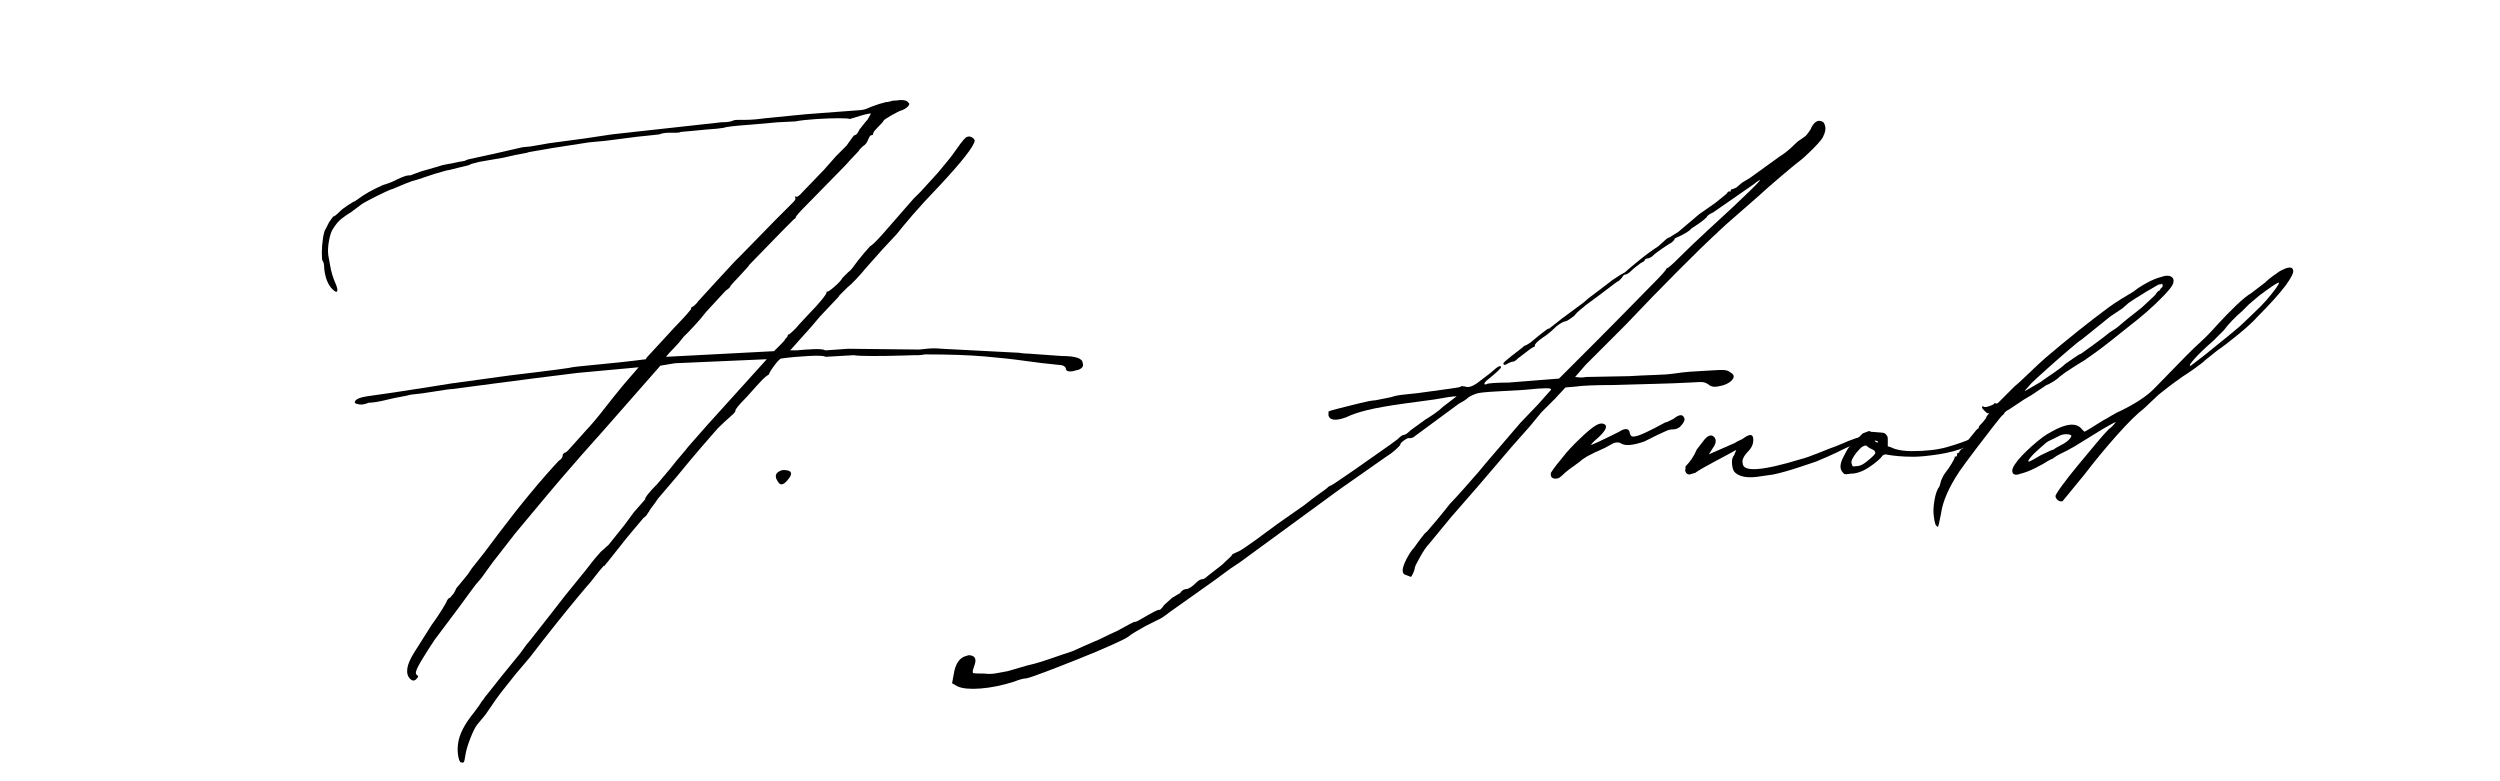 <?xml version="1.0" encoding="utf-8"?>
<svg xmlns="http://www.w3.org/2000/svg" height="600" preserveAspectRatio="xMidYMid meet" version="1.0" viewBox="0 0 1440 450" width="1920" zoomAndPan="magnify">
  <defs>
    <g/>
  </defs>
  <g fill="#000000" fill-opacity="1">
    <g transform="translate(138.952, 399.12)">
      <g>
        <path d="M 126.281 39.922 C 125.664 39.305 125.203 37.914 124.891 35.75 C 124.578 33.582 124.578 31.414 124.891 29.25 C 125.504 23.988 128.598 17.953 134.172 11.141 C 135.098 9.898 135.945 8.738 136.719 7.656 C 137.5 6.57 138.039 5.723 138.344 5.109 C 138.969 4.484 139.508 3.785 139.969 3.016 C 140.438 2.242 140.977 1.547 141.594 0.922 L 150.422 -10.219 L 160.641 -22.75 L 164.344 -27.859 L 166.672 -30.641 L 176.891 -43.641 L 186.641 -56.172 L 198.703 -71.031 L 201.953 -75.219 L 203.812 -77.531 L 207.062 -81.25 L 211.703 -85.422 L 220.984 -97.031 L 226.094 -104 L 232.594 -111.422 C 232.594 -112.66 234.914 -115.602 239.562 -120.25 L 246.984 -129.062 L 250.703 -133.703 L 255.812 -139.75 L 257.672 -142.062 L 267.875 -153.672 L 302.703 -192.203 L 249.781 -189.891 L 241.422 -188.484 L 207.984 -150.422 L 196.391 -137.422 L 184.312 -123.5 L 176.422 -114.203 L 157.844 -91.922 L 144.844 -75.219 L 141.141 -70.109 C 140.516 -69.18 139.738 -68.098 138.812 -66.859 C 137.883 -65.617 137.113 -64.688 136.5 -64.062 C 135.875 -63.445 134.477 -61.664 132.312 -58.719 C 130.145 -55.781 127.828 -52.613 125.359 -49.219 L 111.422 -30.641 C 108.941 -26.93 106.617 -23.297 104.453 -19.734 C 102.285 -16.172 101.051 -13.77 100.75 -12.531 C 100.438 -11.602 100.586 -10.832 101.203 -10.219 C 102.141 -9.906 102.141 -9.285 101.203 -8.359 C 99.973 -6.805 98.66 -6.727 97.266 -8.125 C 95.867 -9.52 95.328 -11.453 95.641 -13.922 C 95.953 -16.398 97.266 -19.492 99.578 -23.203 C 101.898 -26.922 105.227 -32.188 109.562 -39 C 112.039 -42.406 114.129 -45.5 115.828 -48.281 C 117.535 -51.07 118.391 -52.617 118.391 -52.922 C 119.004 -54.16 119.625 -54.781 120.25 -54.781 L 122.562 -57.562 L 123.953 -60.359 L 126.281 -63.141 L 130.453 -68.25 C 132.004 -70.727 133.707 -73.047 135.562 -75.203 C 137.414 -77.367 141.441 -82.633 147.641 -91 L 156.922 -103.062 C 159.086 -105.852 161.945 -109.414 165.5 -113.75 C 169.062 -118.082 172.547 -122.18 175.953 -126.047 C 179.359 -129.91 181.68 -132.461 182.922 -133.703 C 184.461 -134.629 185.234 -135.867 185.234 -137.422 C 185.859 -138.035 186.172 -138.344 186.172 -138.344 C 186.785 -138.344 187.633 -138.961 188.719 -140.203 C 189.801 -141.441 191.891 -143.766 194.984 -147.172 L 198.703 -151.344 C 199.941 -152.582 201.723 -154.594 204.047 -157.375 C 206.367 -160.164 208.535 -162.875 210.547 -165.5 C 212.555 -168.133 213.719 -169.609 214.031 -169.922 L 220.062 -177.344 L 228.891 -187.562 L 193.594 -184.312 C 175.957 -182.145 160.176 -180.133 146.25 -178.281 C 132.32 -176.426 124.117 -175.344 121.641 -175.031 C 120.398 -175.031 116.992 -174.566 111.422 -173.641 C 105.848 -172.711 101.207 -172.094 97.5 -171.781 C 96.57 -171.469 94.789 -171.078 92.156 -170.609 C 89.52 -170.148 86.969 -169.613 84.5 -169 C 79.539 -167.758 75.828 -167.141 73.359 -167.141 C 71.191 -166.211 69.332 -165.898 67.781 -166.203 C 66.238 -166.516 65.469 -166.828 65.469 -167.141 C 65.156 -168.992 68.016 -170.305 74.047 -171.078 C 80.086 -171.859 91.926 -173.641 109.562 -176.422 L 121.172 -178.281 L 155.062 -182.922 C 157.539 -183.234 162.645 -183.852 170.375 -184.781 C 178.113 -185.707 185.082 -186.633 191.281 -187.562 C 188.488 -187.25 188.176 -187.25 190.344 -187.562 C 192.508 -187.875 196.066 -188.258 201.016 -188.719 C 205.973 -189.188 211.391 -189.727 217.266 -190.344 C 223.148 -190.969 228.414 -191.586 233.062 -192.203 L 233.531 -193.141 L 249.781 -210.781 C 251.32 -212.32 252.789 -213.863 254.188 -215.406 C 255.582 -216.957 256.43 -217.891 256.734 -218.203 L 259.062 -220.984 C 259.062 -221.922 259.367 -222.391 259.984 -222.391 C 259.984 -222.391 260.367 -222.695 261.141 -223.312 C 261.922 -223.926 262.617 -224.703 263.234 -225.641 L 272.984 -236.312 L 284.125 -248.375 L 288.312 -252.562 L 307.812 -272.531 L 318.016 -282.734 C 319.254 -283.973 319.566 -284.898 318.953 -285.516 C 318.953 -285.828 319.109 -285.984 319.422 -285.984 C 320.035 -285.367 321.27 -286.145 323.125 -288.312 L 335.656 -301.312 L 342.625 -309.203 L 348.656 -315.234 L 350.984 -318.484 C 352.223 -320.336 353 -321.266 353.312 -321.266 C 354.238 -321.266 355.164 -322.348 356.094 -324.516 L 359.812 -329.172 C 360.426 -329.785 360.812 -330.242 360.969 -330.547 C 361.125 -330.859 361.203 -331.016 361.203 -331.016 C 361.504 -331.641 361.812 -332.18 362.125 -332.641 C 362.438 -333.109 362.594 -333.5 362.594 -333.812 C 360.426 -333.5 358.41 -333.031 356.547 -332.406 C 354.691 -331.789 352.68 -331.176 350.516 -330.562 C 350.211 -330.863 348.125 -331.016 344.25 -331.016 C 340.383 -331.016 336.051 -330.859 331.25 -330.547 C 326.457 -330.242 322.359 -329.785 318.953 -329.172 L 309.203 -328.703 L 293.422 -327.312 C 284.441 -326.688 279.176 -326.066 277.625 -325.453 L 273.922 -324.984 C 269.586 -324.672 265.176 -324.281 260.688 -323.812 C 256.195 -323.352 253.645 -323.125 253.031 -323.125 C 252.719 -322.82 251.941 -322.672 250.703 -322.672 C 249.461 -322.672 248.223 -322.672 246.984 -322.672 C 244.203 -322.672 242.191 -322.359 240.953 -321.734 C 240.641 -321.734 239.242 -321.578 236.766 -321.266 C 234.297 -320.961 231.359 -320.656 227.953 -320.344 L 209.844 -318.016 L 200.094 -317.094 L 179.203 -313.844 L 165.75 -311.516 C 165.125 -311.211 163.805 -310.906 161.797 -310.594 C 159.785 -310.281 156.148 -309.504 150.891 -308.266 L 137.422 -305.953 C 136.18 -305.641 134.941 -305.328 133.703 -305.016 C 132.461 -304.711 131.691 -304.406 131.391 -304.094 C 131.391 -304.094 130.848 -303.938 129.766 -303.625 C 128.68 -303.32 127.363 -303.016 125.812 -302.703 L 120.25 -301.312 L 117.922 -300.844 L 111.422 -298.984 L 101.672 -295.734 C 99.191 -295.117 96.867 -294.344 94.703 -293.406 C 92.535 -292.477 90.68 -291.707 89.141 -291.094 C 87.898 -290.477 87.125 -290.172 86.812 -290.172 C 86.508 -290.172 84.883 -289.473 81.938 -288.078 C 79 -286.68 76.211 -285.285 73.578 -283.891 C 70.953 -282.504 69.484 -281.656 69.172 -281.344 L 63.609 -277.172 C 61.129 -275.617 59.113 -274.223 57.562 -272.984 C 56.02 -271.742 54.473 -269.891 52.922 -267.422 C 51.992 -266.18 51.219 -263.938 50.594 -260.688 C 49.977 -257.438 49.828 -254.57 50.141 -252.094 L 51.062 -246.984 C 51.688 -242.961 52.77 -239.25 54.312 -235.844 C 55.25 -233.676 55.562 -232.207 55.25 -231.438 C 54.938 -230.664 54.008 -231.051 52.469 -232.594 C 49.988 -235.07 48.438 -238.941 47.812 -244.203 C 47.812 -246.68 47.504 -248.227 46.891 -248.844 C 46.578 -249.156 46.422 -250.703 46.422 -253.484 C 46.422 -256.273 46.648 -259.141 47.109 -262.078 C 47.578 -265.016 48.125 -266.797 48.75 -267.422 C 49.062 -268.035 49.367 -268.648 49.672 -269.266 C 49.984 -269.891 50.297 -270.508 50.609 -271.125 L 52.922 -274.375 C 53.547 -274.375 54.785 -275.305 56.641 -277.172 C 57.879 -278.41 59.582 -279.723 61.75 -281.109 C 63.914 -282.504 65.156 -283.203 65.469 -283.203 L 70.109 -286.453 C 71.961 -287.691 74.438 -289.082 77.531 -290.625 C 80.625 -292.176 82.484 -292.953 83.109 -292.953 L 86.812 -294.344 C 91.77 -296.82 94.867 -298.062 96.109 -298.062 C 97.336 -298.062 98.109 -298.211 98.422 -298.516 L 103.531 -300.375 L 113.281 -303.172 C 114.832 -303.785 116.613 -304.242 118.625 -304.547 C 120.633 -304.859 122.258 -305.172 123.5 -305.484 C 124.738 -305.797 125.973 -306.031 127.203 -306.188 C 128.441 -306.344 129.219 -306.57 129.531 -306.875 C 130.145 -307.188 132 -307.648 135.094 -308.266 C 138.195 -308.891 141.758 -309.664 145.781 -310.594 L 162.031 -314.312 L 166.672 -314.766 L 177.344 -316.625 L 198.234 -319.422 L 213.562 -321.734 L 276.703 -328.703 C 279.797 -328.703 281.961 -329.008 283.203 -329.625 C 283.816 -329.938 284.82 -330.094 286.219 -330.094 C 287.613 -330.094 289.082 -330.094 290.625 -330.094 C 293.719 -330.094 297.43 -330.398 301.766 -331.016 L 325.453 -333.344 L 356.094 -335.656 C 357.945 -335.656 360.113 -336.273 362.594 -337.516 C 365.07 -338.441 366.852 -339.062 367.938 -339.375 C 369.02 -339.688 370.176 -340 371.406 -340.312 C 372.031 -340.312 372.57 -340.383 373.031 -340.531 C 373.5 -340.688 373.891 -340.766 374.203 -340.766 C 374.504 -341.078 375.586 -341.234 377.453 -341.234 C 381.16 -341.848 383.477 -341.383 384.406 -339.844 C 385.031 -339.531 384.953 -338.91 384.172 -337.984 C 383.398 -337.055 382.242 -336.281 380.703 -335.656 C 379.461 -335.352 377.367 -334.348 374.422 -332.641 C 371.484 -330.941 370.016 -329.938 370.016 -329.625 C 370.016 -329.32 368.93 -328.086 366.766 -325.922 C 364.91 -324.055 363.984 -322.816 363.984 -322.203 C 363.984 -321.578 363.676 -321.266 363.062 -321.266 C 362.438 -321.266 361.816 -320.492 361.203 -318.953 C 360.578 -317.098 359.492 -315.703 357.953 -314.766 L 356.094 -312.922 C 356.094 -312.609 355.316 -311.676 353.766 -310.125 C 352.223 -308.582 350.367 -306.57 348.203 -304.094 L 325.453 -280.875 C 321.43 -276.852 319.422 -274.535 319.422 -273.922 C 319.422 -273.922 319.344 -273.766 319.188 -273.453 C 319.031 -273.141 318.797 -272.984 318.484 -272.984 C 317.867 -272.367 316.164 -270.664 313.375 -267.875 C 310.594 -265.094 307.578 -262 304.328 -258.594 C 301.078 -255.188 298.211 -252.242 295.734 -249.766 C 293.254 -247.297 292.016 -245.906 292.016 -245.594 L 286.922 -240.031 C 285.68 -238.789 284.52 -237.551 283.438 -236.312 C 282.352 -235.07 281.812 -234.453 281.812 -234.453 C 281.812 -233.836 280.883 -232.91 279.031 -231.672 L 267.875 -219.594 C 265.707 -216.812 263.617 -214.336 261.609 -212.172 C 259.598 -210.004 258.285 -208.609 257.672 -207.984 L 254.875 -205.203 C 253.02 -202.723 251.086 -200.477 249.078 -198.469 C 247.066 -196.457 245.598 -194.832 244.672 -193.594 L 306.875 -196.844 C 308.113 -198.082 309.582 -199.551 311.281 -201.25 C 312.988 -202.957 313.535 -203.656 312.922 -203.344 C 314.148 -204.582 314.766 -205.359 314.766 -205.672 C 314.766 -206.285 315.078 -206.594 315.703 -206.594 C 315.703 -206.594 316.32 -207.133 317.562 -208.219 C 318.801 -209.301 320.035 -210.617 321.266 -212.172 L 327.766 -219.141 C 329.93 -221.305 332.098 -223.703 334.266 -226.328 C 336.43 -228.961 337.363 -230.43 337.062 -230.734 C 337.062 -231.047 337.211 -231.203 337.516 -231.203 C 337.828 -230.891 339.219 -231.816 341.688 -233.984 C 344.164 -236.148 345.719 -237.852 346.344 -239.094 L 349.594 -242.344 C 350.832 -243.27 351.914 -244.43 352.844 -245.828 C 353.77 -247.223 355.781 -249.773 358.875 -253.484 C 359.5 -254.109 360.117 -254.805 360.734 -255.578 C 361.348 -256.348 361.812 -256.891 362.125 -257.203 C 363.363 -257.816 365.836 -260.211 369.547 -264.391 C 373.266 -268.578 376.984 -272.836 380.703 -277.172 L 387.203 -284.594 L 391.375 -288.766 L 401.125 -299.453 C 402.676 -301.305 404.535 -303.547 406.703 -306.172 C 408.867 -308.805 410.566 -311.055 411.797 -312.922 C 415.203 -317.867 417.367 -320.344 418.297 -320.344 C 419.234 -320.656 420.164 -320.5 421.094 -319.875 C 422.02 -319.258 422.484 -318.641 422.484 -318.016 C 421.859 -314.617 415.203 -306.109 402.516 -292.484 C 395.703 -285.367 390.438 -279.645 386.719 -275.312 C 383.008 -270.977 379.922 -267.266 377.453 -264.172 C 374.359 -260.766 372.27 -258.52 371.188 -257.438 C 370.102 -256.352 368.629 -254.727 366.766 -252.562 L 359.344 -244.203 C 358.102 -242.648 356.477 -240.789 354.469 -238.625 C 352.457 -236.457 350.676 -234.758 349.125 -233.531 L 344.484 -228.891 C 344.484 -228.578 343.398 -227.336 341.234 -225.172 L 333.344 -216.812 L 328.234 -210.781 L 316.172 -197.312 L 319.875 -197.312 C 322.969 -197.625 326.219 -197.852 329.625 -198 C 333.031 -198.156 335.352 -197.926 336.594 -197.312 L 349.594 -198.234 L 390.453 -197.781 C 390.754 -197.781 392.219 -197.93 394.844 -198.234 C 397.477 -198.547 400.348 -198.547 403.453 -198.234 L 448.016 -195.922 C 448.016 -195.922 448.555 -195.844 449.641 -195.688 C 450.723 -195.531 451.883 -195.453 453.125 -195.453 L 472.625 -194.062 C 480.664 -194.062 484.688 -192.672 484.688 -189.891 C 485.312 -188.336 484.539 -187.098 482.375 -186.172 L 478.656 -185.234 C 476.176 -184.93 474.938 -185.551 474.938 -187.094 C 474.32 -188.332 472.93 -188.953 470.766 -188.953 C 464.266 -189.578 457.766 -190.352 451.266 -191.281 C 444.766 -192.207 437.023 -193.055 428.047 -193.828 C 419.078 -194.598 407.629 -194.984 393.703 -194.984 C 392.461 -194.68 391.223 -194.531 389.984 -194.531 C 388.742 -194.531 387.969 -194.531 387.656 -194.531 C 387.656 -194.531 385.023 -194.453 379.766 -194.297 C 374.504 -194.141 369.086 -194.062 363.516 -194.062 C 357.941 -194.062 354.383 -194.219 352.844 -194.531 L 336.594 -193.594 C 335.664 -194.219 332.336 -194.375 326.609 -194.062 C 320.879 -193.75 315.848 -193.285 311.516 -192.672 L 311.062 -192.672 C 310.133 -192.359 308.66 -190.805 306.641 -188.016 C 304.629 -185.234 303.781 -183.691 304.094 -183.391 C 303.781 -183.391 303.473 -183.234 303.172 -182.922 C 302.547 -182.609 301.535 -181.754 300.141 -180.359 C 298.754 -178.973 295.738 -175.648 291.094 -170.391 C 286.758 -166.055 284.594 -163.426 284.594 -162.5 C 284.906 -162.188 283.898 -161.023 281.578 -159.016 C 279.254 -157.004 276.852 -154.758 274.375 -152.281 C 271.906 -149.488 268.734 -145.848 264.859 -141.359 C 260.992 -136.879 256.273 -131.234 250.703 -124.422 L 240.031 -111.891 C 238.789 -110.035 237.629 -108.41 236.547 -107.016 C 235.461 -105.617 234.922 -104.766 234.922 -104.453 C 234.609 -104.148 234.219 -103.609 233.75 -102.828 C 233.289 -102.055 232.598 -101.363 231.672 -100.75 L 226.562 -94.703 L 221.922 -89.141 L 211.234 -75.672 L 208.922 -72.891 L 208.922 -73.359 L 206.141 -70.109 L 201.031 -63.609 C 200.406 -62.984 198.156 -60.348 194.281 -55.703 C 190.414 -51.066 186.008 -45.648 181.062 -39.453 C 176.113 -33.266 171.16 -26.922 166.203 -20.422 L 158.312 -11.141 C 156.145 -8.359 153.742 -5.344 151.109 -2.094 C 148.484 1.156 145.004 6.031 140.672 12.531 L 136.031 18.109 C 134.789 19.648 133.395 22.43 131.844 26.453 C 130.301 30.484 129.375 33.738 129.062 36.219 C 128.758 38.383 128.453 39.617 128.141 39.922 C 127.828 40.234 127.207 40.234 126.281 39.922 Z M 126.281 39.922"/>
      </g>
    </g>
  </g>
  <g fill="#000000" fill-opacity="1">
    <g transform="translate(447.197, 399.12)">
      <g>
        <path d="M 0.922 -121.641 C -1.242 -124.734 -0.625 -126.898 2.781 -128.141 C 3.707 -128.453 4.945 -128.453 6.5 -128.141 C 9.281 -127.516 9.125 -125.504 6.031 -122.109 C 3.863 -119.629 2.16 -119.473 0.922 -121.641 Z M 0.922 -121.641"/>
      </g>
    </g>
  </g>
  <g fill="#000000" fill-opacity="1">
    <g transform="translate(501.976, 399.12)">
      <g>
        <path d="M 49.672 -3.719 L 46.422 -5.578 L 47.359 -10.672 C 48.285 -16.867 50.758 -20.43 54.781 -21.359 C 56.02 -21.973 57.414 -21.816 58.969 -20.891 C 59.582 -20.273 59.891 -19.5 59.891 -18.562 C 59.891 -17.633 59.426 -15.938 58.5 -13.469 C 58.188 -12.227 58.258 -11.531 58.719 -11.375 C 59.188 -11.219 61.281 -11.141 65 -11.141 C 67.477 -10.828 69.875 -10.906 72.188 -11.375 C 74.508 -11.844 76.598 -12.227 78.453 -12.531 L 89.609 -15.781 C 92.391 -16.406 95.016 -17.102 97.484 -17.875 C 99.961 -18.645 104.301 -20.113 110.5 -22.281 L 116.062 -24.141 L 121.172 -26.469 L 128.609 -29.719 C 129.535 -30.02 131.234 -30.789 133.703 -32.031 C 136.18 -33.27 138.812 -34.508 141.594 -35.75 C 144.383 -37.289 146.785 -38.602 148.797 -39.688 C 150.805 -40.77 151.812 -41.16 151.812 -40.859 C 152.125 -40.859 152.973 -41.242 154.359 -42.016 C 155.754 -42.785 157.227 -43.633 158.781 -44.562 C 163.113 -47.039 165.438 -48.125 165.75 -47.812 C 166.363 -47.812 167.289 -48.742 168.531 -50.609 L 173.172 -54.781 L 177.812 -57.562 C 178.738 -59.113 180.129 -59.891 181.984 -59.891 C 183.535 -60.504 185.086 -61.586 186.641 -63.141 C 188.18 -64.691 189.414 -65.469 190.344 -65.469 C 191.27 -65.469 192.352 -66.082 193.594 -67.312 L 201.953 -73.812 C 203.504 -75.363 204.82 -76.602 205.906 -77.531 C 206.988 -78.457 207.531 -79.078 207.531 -79.391 C 207.531 -79.703 208.613 -80.32 210.781 -81.25 C 211.707 -81.551 213.176 -82.398 215.188 -83.797 C 217.195 -85.191 219.285 -86.66 221.453 -88.203 C 226.41 -91.922 230.508 -94.941 233.75 -97.266 C 237 -99.586 242.188 -103.223 249.312 -108.172 C 252.406 -110.648 255.266 -112.816 257.891 -114.672 C 260.523 -116.523 262 -117.609 262.312 -117.922 C 262.926 -118.547 263.391 -118.93 263.703 -119.078 C 264.016 -119.234 264.172 -119.312 264.172 -119.312 C 264.473 -119.312 265.555 -119.93 267.422 -121.172 L 277.625 -128.141 C 282.883 -131.848 288.066 -135.484 293.172 -139.047 C 298.285 -142.609 301.617 -145.008 303.172 -146.25 C 304.711 -147.789 305.797 -148.562 306.422 -148.562 C 307.348 -148.562 308.738 -149.488 310.594 -151.344 L 318.953 -157.391 C 320.492 -158.316 322.27 -159.473 324.281 -160.859 C 326.301 -162.254 327.93 -163.57 329.172 -164.812 L 337.062 -170.844 C 335.82 -170.844 334.195 -170.688 332.188 -170.375 C 330.176 -170.07 327.469 -169.613 324.062 -169 L 306.875 -166.672 C 297.906 -165.43 290.863 -164.191 285.75 -162.953 C 280.645 -161.711 276.547 -160.32 273.453 -158.781 C 267.566 -156.613 264.16 -156.922 263.234 -159.703 L 263.234 -162.031 C 263.547 -162.344 265.555 -162.961 269.266 -163.891 C 272.984 -164.816 277.008 -165.82 281.344 -166.906 C 285.676 -167.988 288.617 -168.531 290.172 -168.531 L 299.453 -170.391 C 300.992 -171.004 303.234 -171.469 306.172 -171.781 C 309.117 -172.094 311.984 -172.398 314.766 -172.703 C 323.43 -173.941 329.617 -174.789 333.328 -175.25 C 337.047 -175.719 339.062 -176.109 339.375 -176.422 C 339.688 -176.734 340.148 -176.812 340.766 -176.656 C 341.391 -176.5 341.852 -176.422 342.156 -176.422 C 343.707 -175.805 345.875 -176.426 348.656 -178.281 L 356.562 -184.312 C 360.582 -188.031 362.594 -189.113 362.594 -187.562 C 362.594 -186.945 360.113 -184.625 355.156 -180.594 C 353.926 -179.664 353.234 -178.891 353.078 -178.266 C 352.922 -177.648 353.305 -177.5 354.234 -177.812 C 354.547 -178.125 355.938 -178.359 358.406 -178.516 C 360.883 -178.672 363.672 -178.75 366.766 -178.75 L 396.016 -181.062 C 396.328 -181.375 397.953 -183 400.891 -185.938 C 403.828 -188.875 409.164 -194.211 416.906 -201.953 C 424.645 -209.691 435.477 -220.68 449.406 -234.922 C 451.883 -237.391 453.895 -239.473 455.438 -241.172 C 456.988 -242.879 457.766 -243.891 457.766 -244.203 L 458.234 -244.672 C 458.848 -244.672 461.164 -246.68 465.188 -250.703 C 469.832 -255.348 475.172 -260.453 481.203 -266.016 C 487.242 -271.586 492.273 -276.234 496.297 -279.953 C 512.086 -294.805 515.801 -298.984 507.438 -292.484 L 484.688 -276.703 C 482.52 -275.773 481.285 -274.848 480.984 -273.922 C 480.672 -273.609 480.051 -273.062 479.125 -272.281 C 478.195 -271.508 477.27 -270.816 476.344 -270.203 L 472.156 -267.422 C 471.844 -266.797 470.602 -265.863 468.438 -264.625 C 466.27 -263.395 464.723 -262.625 463.797 -262.312 C 462.867 -262 462.406 -261.535 462.406 -260.922 C 462.406 -260.922 461.941 -260.457 461.016 -259.531 C 460.398 -259.219 458.695 -258.129 455.906 -256.266 C 453.125 -254.41 451.113 -252.863 449.875 -251.625 C 449.562 -251.32 449.094 -251.016 448.469 -250.703 C 447.852 -250.391 447.238 -250.234 446.625 -250.234 C 445.695 -249.93 445.234 -249.469 445.234 -248.844 C 445.234 -248.844 445 -248.688 444.531 -248.375 C 444.07 -248.07 443.531 -247.766 442.906 -247.453 C 442.594 -247.141 441.895 -246.598 440.812 -245.828 C 439.727 -245.055 438.879 -244.359 438.266 -243.734 C 436.41 -241.879 435.02 -240.953 434.094 -240.953 C 433.469 -240.953 432.848 -240.332 432.234 -239.094 C 430.992 -237.852 430.375 -237.234 430.375 -237.234 C 430.062 -237.234 429.207 -236.691 427.812 -235.609 C 426.426 -234.523 423.254 -232.129 418.297 -228.422 L 411.344 -223.312 C 410.719 -222.695 409.707 -221.848 408.312 -220.766 C 406.926 -219.68 405.77 -218.52 404.844 -217.281 C 402.051 -215.113 400.348 -214.031 399.734 -214.031 C 398.805 -214.031 397.102 -213.098 394.625 -211.234 C 394.008 -210.617 392.926 -209.613 391.375 -208.219 C 389.82 -206.832 388.273 -205.672 386.734 -204.734 C 383.641 -202.566 382.094 -201.02 382.094 -200.094 C 382.094 -199.477 381.781 -199.172 381.156 -199.172 C 380.852 -199.172 377.914 -197.004 372.344 -192.672 C 371.102 -191.43 370.176 -190.812 369.562 -190.812 C 368.938 -190.812 368.004 -190.504 366.766 -189.891 C 364.91 -188.648 363.984 -188.648 363.984 -189.891 C 363.984 -190.191 365.531 -191.582 368.625 -194.062 L 374.656 -198.703 C 375.594 -199.629 376.211 -200.094 376.516 -200.094 C 376.828 -200.094 377.91 -200.711 379.766 -201.953 C 381.93 -203.805 384.098 -205.582 386.266 -207.281 C 388.43 -208.988 389.672 -209.844 389.984 -209.844 C 390.598 -209.844 390.906 -210 390.906 -210.312 C 390.906 -210.312 391.602 -210.852 393 -211.938 C 394.395 -213.02 395.863 -214.18 397.406 -215.422 L 409.953 -224.703 L 413.203 -227.484 L 418.766 -231.672 L 426.656 -237.703 L 430.844 -240.484 L 434.094 -242.344 C 435.02 -243.27 437.57 -245.438 441.75 -248.844 C 445.926 -252.25 449.719 -255.035 453.125 -257.203 L 457.766 -261.375 C 458.078 -261.688 458.617 -262 459.391 -262.312 C 460.16 -262.625 460.703 -262.93 461.016 -263.234 L 464.734 -265.562 L 476.797 -275.781 L 486.094 -282.281 C 487.945 -283.82 489.566 -285.133 490.953 -286.219 C 492.348 -287.301 493.047 -288 493.047 -288.312 C 493.672 -288.926 494.133 -289.078 494.438 -288.766 C 494.438 -288.766 494.516 -288.766 494.672 -288.766 C 494.828 -288.766 494.906 -288.922 494.906 -289.234 C 494.906 -289.859 495.211 -290.172 495.828 -290.172 C 496.141 -290.172 496.914 -290.477 498.156 -291.094 L 501.406 -293.875 L 506.047 -296.672 L 522.766 -308.734 C 525.242 -310.285 527.488 -311.988 529.5 -313.844 C 531.508 -315.695 532.82 -316.938 533.438 -317.562 L 538.078 -320.812 C 538.703 -321.426 539.633 -322.66 540.875 -324.516 C 541.488 -326.066 542.258 -327.305 543.188 -328.234 C 544.738 -329.785 546.441 -329.941 548.297 -328.703 C 549.848 -326.535 549.848 -323.906 548.297 -320.812 C 547.984 -319.57 545.969 -317.094 542.25 -313.375 C 538.539 -309.664 535.602 -307.035 533.438 -305.484 C 532.195 -304.555 529.023 -301.926 523.922 -297.594 C 518.816 -293.258 514.406 -289.391 510.688 -285.984 L 492.125 -269.734 L 485.156 -263.234 C 481.75 -260.141 475.094 -253.641 465.188 -243.734 C 455.289 -233.836 445.078 -223.316 434.547 -212.172 L 411.344 -188.953 L 405.297 -181.984 C 405.609 -181.984 406.383 -181.906 407.625 -181.75 C 408.863 -181.602 410.254 -181.68 411.797 -181.984 L 436.406 -182.453 C 441.664 -182.766 446.691 -183 451.484 -183.156 C 456.285 -183.312 459.617 -183.539 461.484 -183.844 C 465.816 -184.469 469.066 -184.852 471.234 -185 C 473.398 -185.156 477.27 -185.391 482.844 -185.703 C 487.164 -186.016 490.023 -186.094 491.422 -185.938 C 492.816 -185.781 493.82 -185.395 494.438 -184.781 C 496.914 -183.539 497.301 -181.988 495.594 -180.125 C 493.895 -178.27 491.035 -177.035 487.016 -176.422 C 484.848 -176.109 483.145 -176.57 481.906 -177.812 C 480.977 -178.438 480.051 -178.82 479.125 -178.969 C 478.195 -179.125 475.41 -179.051 470.766 -178.75 C 464.879 -178.438 458.688 -178.203 452.188 -178.047 C 445.688 -177.891 437.332 -177.656 427.125 -177.344 C 416.906 -177.344 409.629 -177.035 405.297 -176.422 L 399.734 -175.953 L 393.703 -169.453 L 385.812 -161.562 L 379.312 -153.672 L 368.625 -141.594 L 349.594 -119.312 L 333.812 -101.203 L 320.812 -85.422 C 319.57 -84.18 317.945 -81.781 315.938 -78.219 C 313.926 -74.664 312.922 -72.582 312.922 -71.969 C 312.922 -71.344 312.609 -70.332 311.984 -68.938 C 311.367 -67.551 310.906 -66.859 310.594 -66.859 L 308.266 -67.781 C 306.723 -68.094 305.953 -69.02 305.953 -70.562 C 305.953 -72.113 306.723 -74.359 308.266 -77.297 C 309.816 -80.234 311.211 -82.32 312.453 -83.562 L 316.172 -88.672 C 318.023 -91.148 319.258 -92.547 319.875 -92.859 L 325.453 -99.359 C 326.691 -100.898 328.082 -102.598 329.625 -104.453 C 331.176 -106.316 332.414 -107.867 333.344 -109.109 C 334.883 -110.648 337.516 -113.508 341.234 -117.688 C 344.953 -121.863 347.738 -125.035 349.594 -127.203 L 354.234 -132.781 L 373.734 -155.531 L 383.953 -166.203 L 391.375 -174.562 C 391.688 -175.188 390.758 -175.5 388.594 -175.5 C 386.426 -175.5 382.25 -175.188 376.062 -174.562 L 359.812 -173.641 C 353.926 -173.328 350.207 -172.938 348.656 -172.469 C 347.113 -172.008 345.566 -171.316 344.016 -170.391 C 342.773 -169.148 340.922 -167.91 338.453 -166.672 L 311.984 -147.172 C 311.367 -146.859 310.598 -146.703 309.672 -146.703 C 309.359 -147.016 308.426 -146.629 306.875 -145.547 C 305.332 -144.461 304.562 -143.613 304.562 -143 C 304.562 -142.688 303.707 -141.754 302 -140.203 C 300.301 -138.66 298.211 -137.113 295.734 -135.562 L 269.281 -117 L 212.172 -75.219 L 206.594 -71.5 L 197.781 -65 L 172.25 -46.891 C 169.457 -44.723 167.598 -43.406 166.672 -42.938 C 165.742 -42.477 162.801 -41.008 157.844 -38.531 C 155.676 -37.289 153.664 -36.129 151.812 -35.047 C 149.957 -33.961 148.719 -33.113 148.094 -32.5 C 146.863 -31.57 143.461 -29.867 137.891 -27.391 C 132.316 -24.91 126.047 -22.281 119.078 -19.5 C 112.117 -16.719 105.773 -14.242 100.047 -12.078 C 94.316 -9.91 90.68 -8.672 89.141 -8.359 C 87.586 -8.359 85.266 -7.738 82.172 -6.5 C 75.367 -4.332 68.945 -3.016 62.906 -2.547 C 56.875 -2.086 52.461 -2.477 49.672 -3.719 Z M 49.672 -3.719"/>
      </g>
    </g>
  </g>
  <g fill="#000000" fill-opacity="1">
    <g transform="translate(911.886, 399.12)">
      <g>
        <path d="M -12.531 -124.891 C -13.77 -123.648 -15.16 -123.18 -16.703 -123.484 C -18.254 -123.797 -18.879 -124.883 -18.578 -126.75 C -18.266 -127.363 -17.18 -128.91 -15.328 -131.391 L -11.141 -136.5 C -9.285 -138.969 -6.27 -142.211 -2.094 -146.234 C 2.082 -150.266 5.254 -152.898 7.422 -154.141 C 8.973 -155.066 10.367 -155.375 11.609 -155.062 C 14.391 -154.133 13.461 -151.504 8.828 -147.172 C 6.961 -145.617 5.719 -144.457 5.094 -143.688 C 4.477 -142.914 4.484 -142.688 5.109 -143 L 9.281 -144.844 C 10.52 -145.469 12.922 -146.629 16.484 -148.328 C 20.047 -150.035 21.977 -151.039 22.281 -151.344 C 25.07 -152.582 26.617 -151.969 26.922 -149.5 C 27.234 -148.258 27.852 -147.641 28.781 -147.641 C 30.332 -147.641 32.883 -148.488 36.438 -150.188 C 40 -151.895 42.863 -153.363 45.031 -154.594 C 46.582 -155.531 47.664 -156 48.281 -156 C 48.281 -156 49.52 -156.613 52 -157.844 C 55.094 -160.32 57.102 -160.633 58.031 -158.781 C 58.957 -157.539 58.188 -155.68 55.719 -153.203 C 54.477 -152.273 53.238 -151.812 52 -151.812 C 50.445 -151.812 49.051 -151.504 47.812 -150.891 L 42.719 -148.562 L 35.281 -144.844 C 29.094 -142.676 24.758 -142.211 22.281 -143.453 C 21.039 -144.379 19.492 -144.535 17.641 -143.922 L 12.531 -141.141 C 7.582 -138.973 4.176 -137.348 2.312 -136.266 C 0.457 -135.18 -0.93 -134.176 -1.859 -133.25 L -6.969 -129.531 C -7.895 -128.914 -8.898 -128.141 -9.984 -127.203 C -11.066 -126.273 -11.914 -125.504 -12.531 -124.891 Z M -12.531 -124.891"/>
      </g>
    </g>
  </g>
  <g fill="#000000" fill-opacity="1">
    <g transform="translate(984.305, 399.12)">
      <g>
        <path d="M 27.391 -124.422 C 21.816 -123.805 17.797 -124.582 15.328 -126.75 C 14.391 -127.363 13.766 -128.754 13.453 -130.922 C 13.148 -133.086 13.305 -134.789 13.922 -136.031 L 14.859 -137.422 L 14.859 -137.891 L 15.781 -139.75 L 15.328 -139.75 C 13.16 -138.508 9.289 -136.414 3.719 -133.469 C -1.852 -130.531 -5.723 -128.289 -7.891 -126.75 C -10.055 -126.125 -11.141 -125.812 -11.141 -125.812 C -12.066 -125.812 -12.758 -126.195 -13.219 -126.969 C -13.688 -127.75 -13.77 -128.445 -13.469 -129.062 L -13.469 -130.453 C -10.676 -133.242 -8.508 -136.492 -6.969 -140.203 L -3.719 -144.391 C -0.926 -148.41 1.395 -149.336 3.25 -147.172 C 4.176 -145.93 4.176 -144.383 3.25 -142.531 L 0 -137.422 L 14.859 -143.922 C 15.785 -144.535 16.789 -145.078 17.875 -145.547 C 18.957 -146.016 19.656 -146.398 19.969 -146.703 C 23.375 -149.18 25.227 -149.18 25.531 -146.703 C 25.844 -144.234 25.07 -141.914 23.219 -139.75 C 20.125 -136.645 18.883 -134.164 19.5 -132.312 C 19.5 -127.051 30.641 -127.828 52.922 -134.641 C 55.398 -135.254 58.727 -136.41 62.906 -138.109 C 67.082 -139.816 70.875 -141.289 74.281 -142.531 C 79.227 -144.695 82.707 -146.086 84.719 -146.703 C 86.738 -147.328 87.898 -147.484 88.203 -147.172 C 89.754 -146.555 90.066 -145.938 89.141 -145.312 C 88.211 -144.695 86.508 -143.926 84.031 -143 C 82.176 -142.375 80.859 -141.906 80.078 -141.594 C 79.305 -141.289 77.992 -140.676 76.141 -139.75 L 73.359 -138.344 L 68.25 -136.031 L 61.75 -133.25 C 61.75 -133.25 58.727 -132.238 52.688 -130.219 C 46.656 -128.207 41.473 -126.738 37.141 -125.812 Z M 27.391 -124.422"/>
      </g>
    </g>
  </g>
  <g fill="#000000" fill-opacity="1">
    <g transform="translate(1071.579, 399.12)">
      <g>
        <path d="M -5.578 -126.281 C -7.43 -125.969 -8.586 -125.891 -9.047 -126.047 C -9.516 -126.203 -10.055 -126.742 -10.672 -127.672 C -11.91 -129.523 -11.676 -132.156 -9.969 -135.562 C -8.27 -138.969 -7.113 -140.977 -6.5 -141.594 L 1.391 -149.5 L 5.109 -150.891 L 6.031 -150.422 L 12.078 -149.953 C 13.617 -149.953 14.703 -149.332 15.328 -148.094 C 15.629 -147.789 15.781 -147.176 15.781 -146.25 L 15.781 -142.062 C 17.02 -141.75 18.258 -141.285 19.5 -140.672 C 22.281 -139.742 25.688 -139.281 29.719 -139.281 C 37.758 -139.281 44.488 -140.051 49.906 -141.594 C 55.32 -143.145 60.195 -144.848 64.531 -146.703 C 65.457 -147.629 66.234 -147.477 66.859 -146.25 C 67.473 -145.312 67.16 -144.535 65.922 -143.922 L 61.75 -142.062 C 56.789 -139.895 51.219 -138.348 45.031 -137.422 C 38.844 -136.492 34.047 -136.031 30.641 -136.031 C 24.453 -136.031 19.035 -136.492 14.391 -137.422 L 13 -136.953 C 11.758 -135.098 9.203 -132.852 5.328 -130.219 C 1.461 -127.594 -2.172 -126.281 -5.578 -126.281 Z M 9.281 -144.391 C 9.906 -144.078 10.219 -144.227 10.219 -144.844 C 9.906 -144.844 9.672 -144.922 9.516 -145.078 C 9.359 -145.234 9.129 -145.312 8.828 -145.312 C 7.891 -145.312 8.039 -145.004 9.281 -144.391 Z M -4.172 -130.453 C -3.867 -130.453 -2.941 -130.531 -1.391 -130.688 C 0.148 -130.844 2.004 -131.848 4.172 -133.703 C 7.273 -136.18 8.75 -137.727 8.594 -138.344 C 8.438 -138.969 8.203 -139.438 7.891 -139.75 L 5.109 -141.141 L 3.25 -142.531 C 2.633 -142.531 1.938 -142.297 1.156 -141.828 C 0.383 -141.367 -0.773 -140.207 -2.328 -138.344 C -4.492 -135.562 -5.422 -133.551 -5.109 -132.312 C -4.797 -131.07 -4.484 -130.453 -4.172 -130.453 Z M -4.172 -130.453"/>
      </g>
    </g>
  </g>
  <g fill="#000000" fill-opacity="1">
    <g transform="translate(1136.57, 399.12)">
      <g>
        <path d="M -20.422 -95.641 C -21.047 -95.953 -21.508 -96.492 -21.812 -97.266 C -22.125 -98.035 -22.438 -99.66 -22.75 -102.141 C -23.062 -104.617 -22.906 -107.633 -22.281 -111.188 C -21.664 -114.75 -20.738 -117.305 -19.5 -118.859 C -18.883 -120.711 -18.578 -121.797 -18.578 -122.109 C -18.266 -122.723 -17.953 -123.414 -17.641 -124.188 C -17.328 -124.969 -16.707 -125.973 -15.781 -127.203 C -14.539 -128.754 -13.379 -130.457 -12.297 -132.312 C -11.211 -134.164 -10.672 -135.25 -10.672 -135.562 C -10.672 -135.875 -10.594 -136.109 -10.438 -136.266 C -10.289 -136.422 -10.219 -136.344 -10.219 -136.031 C -9.594 -136.031 -9.281 -136.492 -9.281 -137.422 C -9.281 -138.035 -8.973 -138.344 -8.359 -138.344 C -8.047 -138.344 -7.891 -138.656 -7.891 -139.281 L -6.5 -140.672 C -5.883 -140.672 -5.422 -141.133 -5.109 -142.062 C -5.109 -142.988 -4.953 -143.453 -4.641 -143.453 L -0.922 -148.094 C 1.242 -150.883 2.477 -152.281 2.781 -152.281 C 3.094 -152.281 3.25 -152.586 3.25 -153.203 C 3.25 -153.516 4.023 -154.445 5.578 -156 L 7.422 -158.312 C 7.422 -158.938 8.039 -159.863 9.281 -161.094 L 8.359 -161.094 C 8.047 -161.094 7.426 -161.555 6.5 -162.484 C 5.57 -163.422 5.109 -164.039 5.109 -164.344 C 5.109 -165.281 5.414 -165.438 6.031 -164.812 C 6.656 -164.5 7.816 -164.648 9.516 -165.266 C 11.223 -165.891 12.078 -166.359 12.078 -166.672 C 12.078 -166.672 12.148 -166.75 12.297 -166.906 C 12.453 -167.062 12.688 -166.984 13 -166.672 C 13 -166.672 13.148 -166.672 13.453 -166.672 C 13.766 -166.672 14.078 -166.828 14.391 -167.141 L 23.672 -176.422 C 24.91 -177.348 27.617 -179.82 31.797 -183.844 C 35.973 -187.875 39.301 -190.973 41.781 -193.141 C 47.969 -198.398 54.156 -203.504 60.344 -208.453 C 66.539 -213.41 72.578 -218.055 78.453 -222.391 C 80.617 -223.93 82.941 -225.473 85.422 -227.016 C 87.898 -228.566 90.223 -229.961 92.391 -231.203 C 94.242 -232.754 96.719 -234.379 99.812 -236.078 C 102.906 -237.773 105.691 -238.938 108.172 -239.562 C 110.648 -240.488 112.582 -240.562 113.969 -239.781 C 115.363 -239.008 115.754 -237.695 115.141 -235.844 C 114.828 -234.602 113.125 -232.359 110.031 -229.109 C 106.938 -225.859 103.609 -222.688 100.047 -219.594 C 96.484 -216.5 93.469 -214.023 91 -212.172 L 79.391 -202.891 L 73.359 -198.234 L 68.25 -194.531 L 63.609 -191.281 C 62.984 -190.969 60.969 -189.727 57.562 -187.562 C 54.164 -185.395 51.691 -183.691 50.141 -182.453 C 48.898 -181.211 47.352 -180.051 45.5 -178.969 C 43.645 -177.883 42.562 -177.344 42.25 -177.344 L 38.062 -174.562 C 36.207 -173.32 34.816 -172.391 33.891 -171.766 C 32.961 -171.148 31.414 -170.227 29.25 -169 L 20.891 -163.422 C 19.648 -162.805 18.723 -162.188 18.109 -161.562 C 18.109 -161.25 17.797 -160.785 17.172 -160.172 C 16.867 -160.172 15.094 -158.082 11.844 -153.906 C 8.594 -149.727 5.031 -145.082 1.156 -139.969 C -2.707 -134.863 -5.723 -130.766 -7.891 -127.672 C -14.078 -118.391 -17.641 -110.188 -18.578 -103.062 C -19.504 -98.113 -20.117 -95.641 -20.422 -95.641 Z M 30.172 -174.094 L 39 -179.203 L 40.859 -180.594 C 41.785 -181.219 43.719 -182.535 46.656 -184.547 C 49.594 -186.555 51.68 -188.18 52.922 -189.422 C 53.848 -190.035 55.395 -191.113 57.562 -192.656 C 59.727 -194.207 61.281 -195.141 62.219 -195.453 C 63.145 -196.078 65.617 -197.859 69.641 -200.797 C 73.66 -203.734 76.598 -205.977 78.453 -207.531 L 81.25 -209.391 C 81.551 -209.391 83.867 -211.242 88.203 -214.953 L 97.031 -221.922 L 103.531 -227.953 L 104.922 -229.344 L 105.859 -230.734 L 106.312 -231.203 L 107.703 -232.125 L 107.703 -232.594 L 108.641 -233.531 C 108.953 -233.832 109.109 -234.062 109.109 -234.219 C 109.109 -234.375 109.109 -234.453 109.109 -234.453 C 109.109 -235.691 108.797 -236 108.172 -235.375 C 107.242 -235.375 106.625 -235.223 106.312 -234.922 L 105.391 -234.453 L 103.062 -233.062 L 99.812 -231.203 L 92.391 -226.562 L 89.609 -224.703 L 85.891 -221.453 L 78.922 -216.812 L 62.219 -203.344 C 61.906 -203.344 59.66 -201.562 55.484 -198 C 51.305 -194.445 46.973 -190.656 42.484 -186.625 C 37.992 -182.602 34.973 -179.82 33.422 -178.281 C 31.566 -176.113 30.406 -174.797 29.938 -174.328 C 29.477 -173.867 29.555 -173.789 30.172 -174.094 Z M 30.172 -174.094"/>
      </g>
    </g>
  </g>
  <g fill="#000000" fill-opacity="1">
    <g transform="translate(1177.422, 399.12)">
      <g>
        <path d="M 10.672 -110.5 C 10.055 -110.188 9.285 -110.258 8.359 -110.719 C 7.43 -111.188 6.812 -112.039 6.5 -113.281 C 6.5 -113.895 7.734 -115.906 10.203 -119.312 C 12.68 -122.719 15.781 -126.664 19.5 -131.156 C 23.219 -135.645 26.695 -139.82 29.938 -143.688 C 33.188 -147.562 35.586 -150.27 37.141 -151.812 C 38.379 -152.738 39.383 -153.664 40.156 -154.594 C 40.926 -155.531 41.312 -156 41.312 -156 C 41.008 -156 40.16 -155.609 38.766 -154.828 C 37.367 -154.055 35.586 -153.051 33.422 -151.812 L 17.641 -142.062 L 13.469 -139.75 L 8.828 -137.422 C 7.586 -136.805 6.578 -136.188 5.797 -135.562 C 5.023 -134.945 4.484 -134.641 4.172 -134.641 L 2.328 -133.703 C 0.461 -132.461 -2.016 -131.066 -5.109 -129.516 C -8.203 -127.973 -10.988 -126.895 -13.469 -126.281 C -15.938 -125.352 -17.477 -125.508 -18.094 -126.75 C -18.719 -127.988 -18.258 -129.688 -16.719 -131.844 C -14.852 -134.633 -11.676 -138.039 -7.188 -142.062 C -2.707 -146.082 1.078 -148.867 4.172 -150.422 C 12.836 -155.367 18.723 -155.832 21.828 -151.812 L 23.219 -150.422 L 26.469 -152.281 L 33.891 -156.922 C 35.129 -157.535 36.754 -158.461 38.766 -159.703 C 40.773 -160.941 42.863 -162.023 45.031 -162.953 C 53.082 -166.984 59.117 -171.008 63.141 -175.031 L 81.25 -193.594 L 85.891 -198.234 C 89.598 -201.641 92.227 -204.113 93.781 -205.656 C 95.332 -207.207 97.5 -209.535 100.281 -212.641 C 103.688 -216.348 107.164 -219.906 110.719 -223.312 C 114.281 -226.719 117.145 -229.039 119.312 -230.281 L 127.203 -236.312 C 128.441 -237.551 129.91 -238.785 131.609 -240.016 C 133.316 -241.254 134.633 -242.188 135.562 -242.812 C 140.52 -245.594 143.148 -245.75 143.453 -243.281 C 143.766 -242.039 142.375 -239.254 139.281 -234.922 C 135.562 -229.961 129.988 -223.77 122.562 -216.344 C 120.395 -213.875 116.758 -210.547 111.656 -206.359 C 106.551 -202.18 102.602 -199.164 99.812 -197.312 L 92.859 -191.734 C 91.617 -190.504 89.445 -188.805 86.344 -186.641 C 83.25 -184.473 80.93 -182.922 79.391 -181.984 L 72.422 -176.891 L 65.922 -171.781 L 57.562 -163.891 C 53.539 -160.797 48.359 -155.688 42.016 -148.562 C 35.672 -141.445 29.406 -133.863 23.219 -125.812 Z M 84.5 -188.484 L 92.391 -194.531 L 99.812 -200.562 C 101.363 -201.801 103.375 -203.426 105.844 -205.438 C 108.32 -207.445 110.645 -209.379 112.812 -211.234 C 118.383 -216.504 122.332 -220.297 124.656 -222.609 C 126.977 -224.93 129.223 -227.488 131.391 -230.281 C 134.797 -234.613 135.957 -236.625 134.875 -236.312 C 133.789 -236 130.148 -233.523 123.953 -228.891 L 117.922 -223.781 L 114.203 -220.062 C 109.867 -216.344 106.312 -212.629 103.531 -208.922 L 97.5 -202.891 C 92.852 -198.859 89.211 -195.375 86.578 -192.438 C 83.953 -189.5 83.258 -188.18 84.5 -188.484 Z M -8.828 -133.25 C -8.516 -133.25 -7.66 -133.633 -6.266 -134.406 C -4.867 -135.176 -3.398 -136.023 -1.859 -136.953 C 2.473 -139.117 4.953 -140.203 5.578 -140.203 C 5.879 -140.516 6.414 -140.898 7.188 -141.359 C 7.969 -141.828 8.977 -142.375 10.219 -143 C 12.07 -143.926 13.539 -145.004 14.625 -146.234 C 15.707 -147.473 15.941 -148.25 15.328 -148.562 C 13.773 -149.188 11.914 -149.188 9.75 -148.562 L 5.109 -146.25 C 2.941 -145.312 1.547 -144.535 0.922 -143.922 L -2.781 -140.672 C -4.945 -138.816 -6.648 -137.113 -7.891 -135.562 C -9.129 -134.02 -9.441 -133.25 -8.828 -133.25 Z M -8.828 -133.25"/>
      </g>
    </g>
  </g>
</svg>